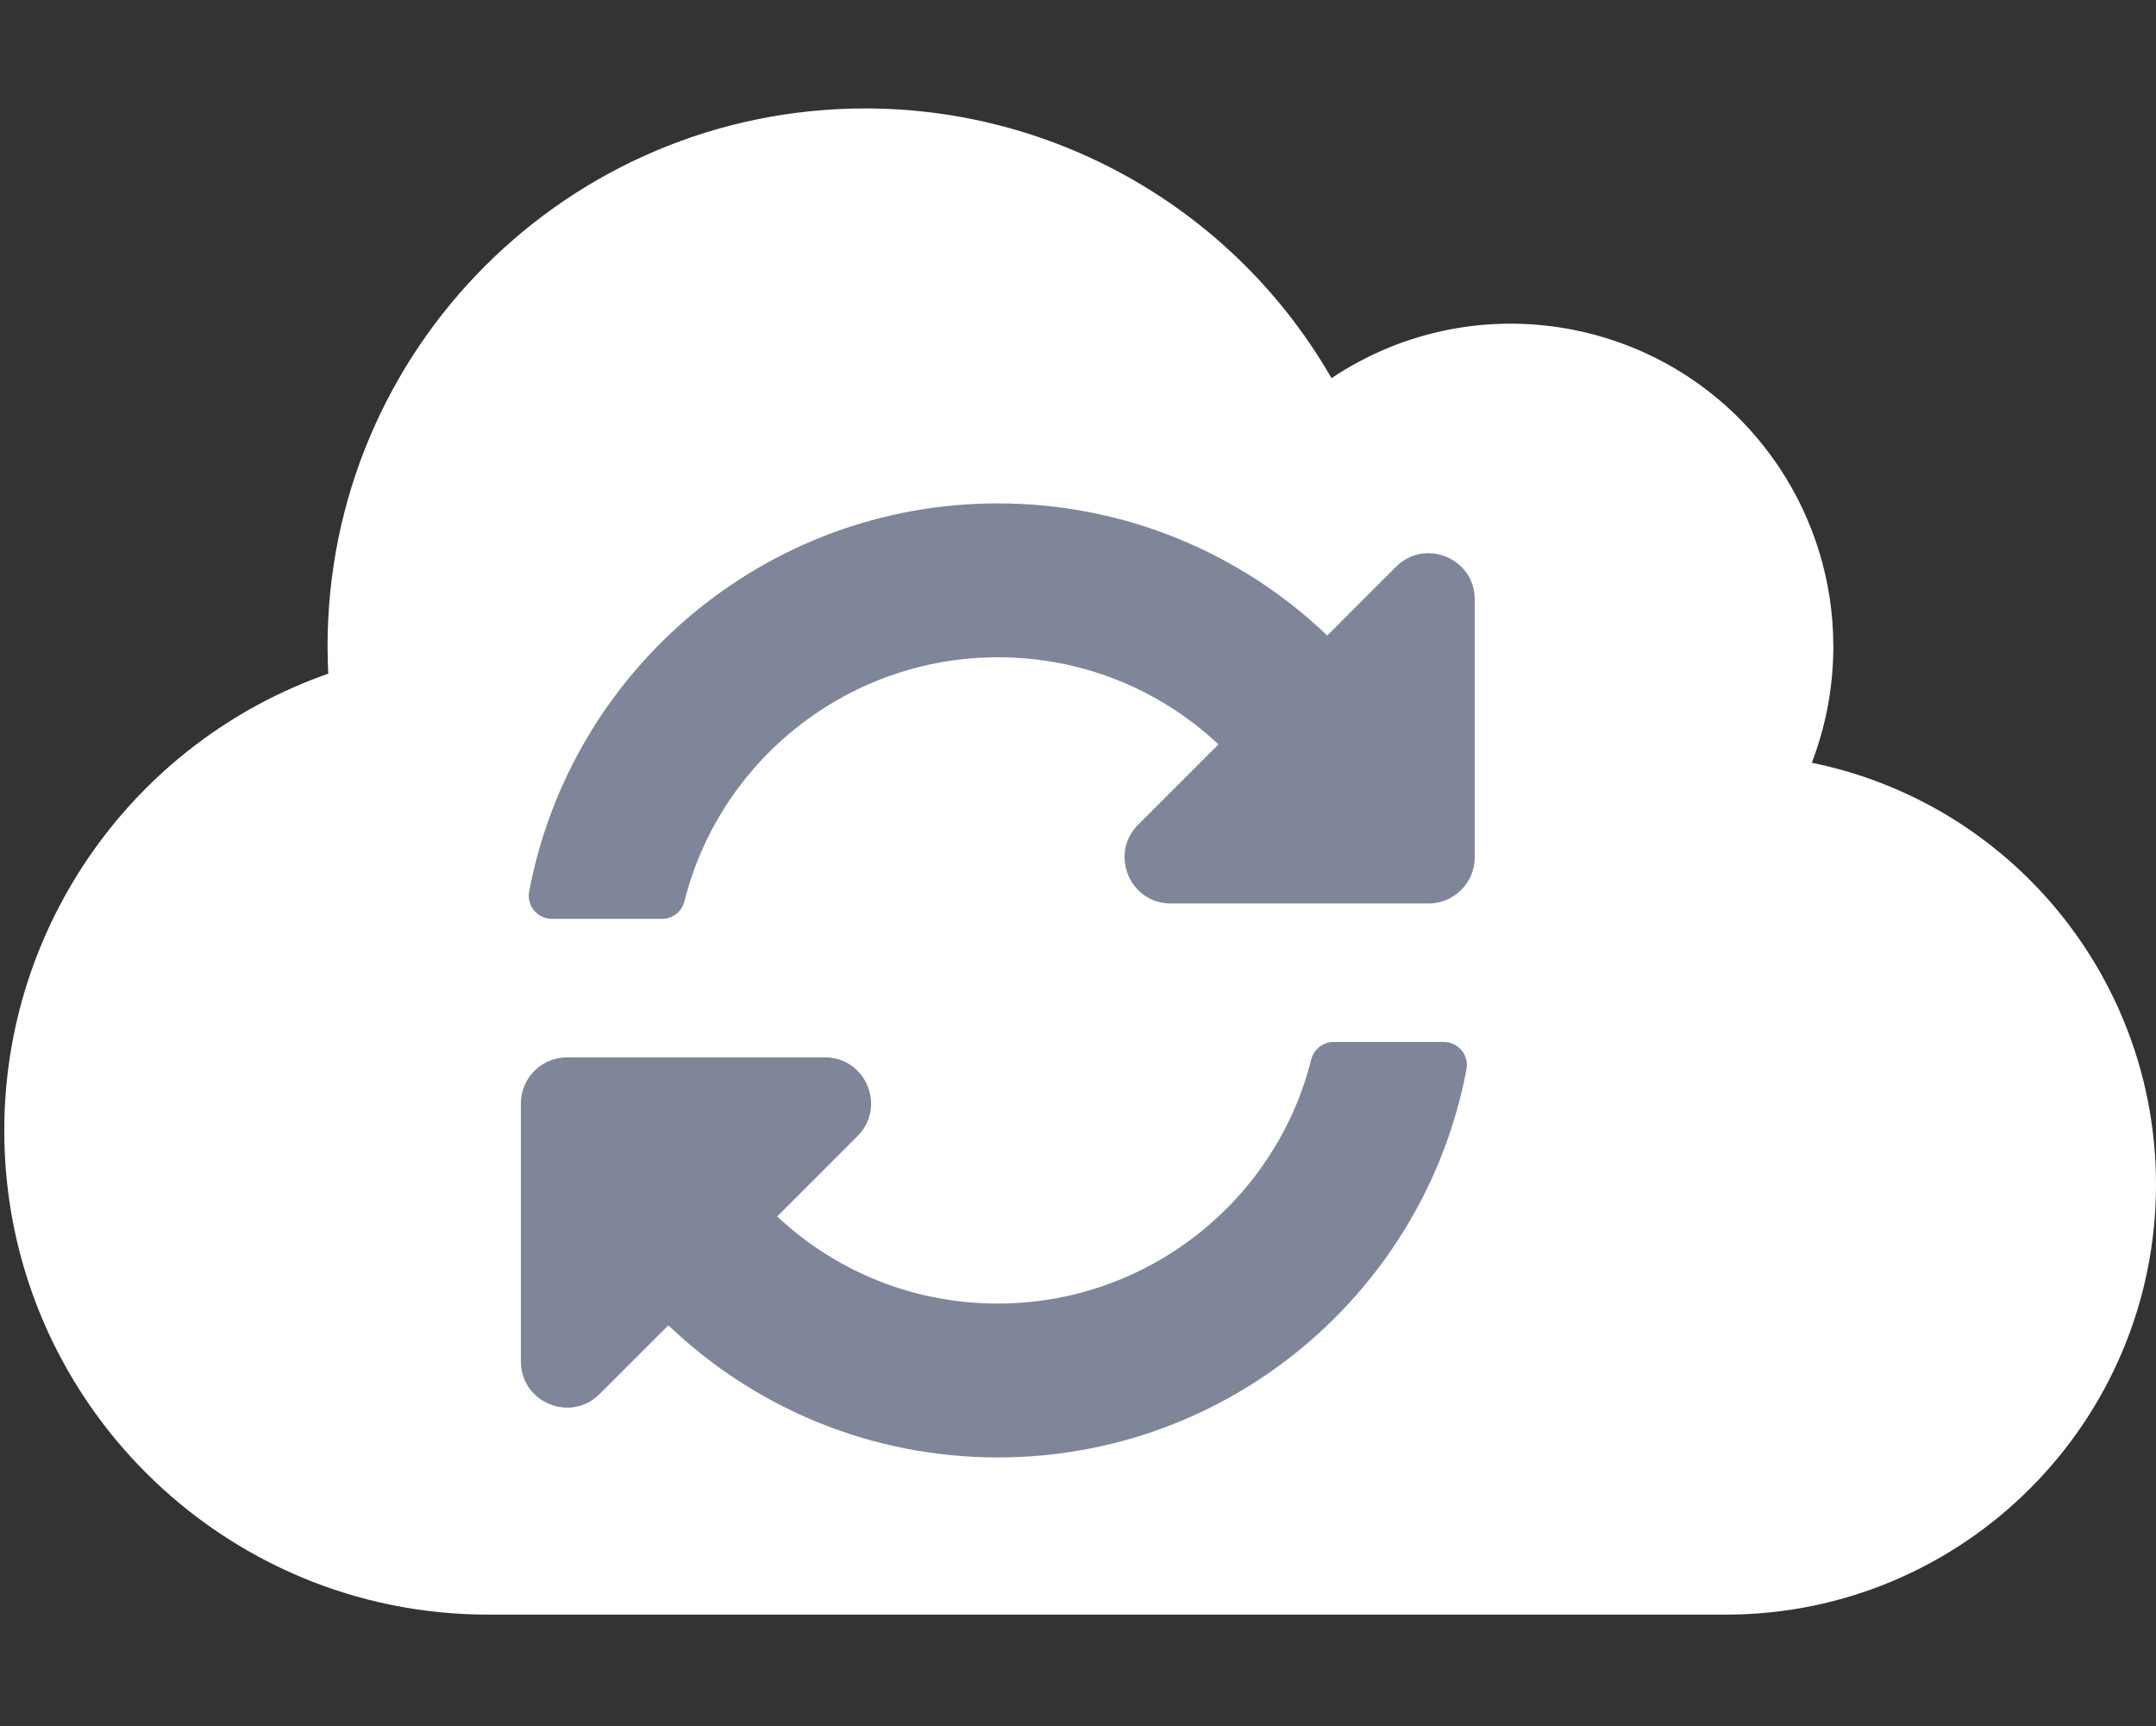 <svg width="2205" height="1765" xmlns="http://www.w3.org/2000/svg" xmlns:xlink="http://www.w3.org/1999/xlink" xml:space="preserve" overflow="hidden"><rect width="100%" height="100%" fill="#333333" stroke="none"/><defs><clipPath id="clip0"><rect x="618" y="357" width="2205" height="1765"/></clipPath><clipPath id="clip1"><rect x="622" y="357" width="2201" height="1761"/></clipPath><clipPath id="clip2"><rect x="622" y="357" width="2201" height="1761"/></clipPath><clipPath id="clip3"><rect x="622" y="357" width="2201" height="1761"/></clipPath><clipPath id="clip4"><rect x="1135" y="855" width="1007" height="1009"/></clipPath><clipPath id="clip5"><rect x="1135" y="855" width="1007" height="1009"/></clipPath><clipPath id="clip6"><rect x="1135" y="855" width="1007" height="1009"/></clipPath></defs><g clip-path="url(#clip0)" transform="translate(-618 -357)"><g clip-path="url(#clip1)"><g clip-path="url(#clip2)"><g clip-path="url(#clip3)"><path d="M2823 1568C2823 1811 2626 2008 2383 2008L1118 2008C844.619 2008.35 622.715 1787.02 622.363 1513.64 622.092 1303.12 755.007 1115.45 953.687 1045.84 953.344 1036.56 953 1027.28 953 1018 952.932 714.242 1199.12 467.945 1502.88 467.876 1699.75 467.832 1881.63 573.022 1979.78 743.687 2131.19 642.404 2336.03 683.035 2437.32 834.441 2473.65 888.76 2493.03 952.646 2493 1018 2493.01 1058.66 2485.55 1098.97 2471 1136.94 2675.84 1178.75 2822.98 1358.93 2823 1568Z" fill="#FFFFFF" fill-rule="nonzero" fill-opacity="1"/></g></g></g><g clip-path="url(#clip4)"><g clip-path="url(#clip5)"><g clip-path="url(#clip6)"><path d="M1864.13 1118.13C1802.64 1060.56 1722.85 1029 1638.2 1029.08 1485.86 1029.21 1354.34 1133.67 1318.02 1278.57 1315.38 1289.11 1305.98 1296.56 1295.11 1296.56L1182.41 1296.56C1167.66 1296.56 1156.46 1283.17 1159.18 1268.68 1201.74 1042.7 1400.15 871.734 1638.5 871.734 1769.19 871.734 1887.87 923.139 1975.44 1006.82L2045.69 936.58C2075.42 906.844 2126.27 927.904 2126.27 969.958L2126.27 1233.62C2126.27 1259.69 2105.13 1280.83 2079.06 1280.83L1815.4 1280.83C1773.34 1280.83 1752.28 1229.98 1782.02 1200.25L1864.13 1118.13ZM1197.94 1438.17 1461.6 1438.17C1503.66 1438.17 1524.72 1489.02 1494.98 1518.75L1412.87 1600.87C1474.36 1658.44 1554.15 1690 1638.81 1689.92 1791.07 1689.79 1922.65 1585.4 1958.98 1440.44 1961.62 1429.89 1971.02 1422.44 1981.89 1422.44L2094.6 1422.44C2109.34 1422.44 2120.55 1435.83 2117.82 1450.32 2075.26 1676.3 1876.85 1847.27 1638.5 1847.27 1507.81 1847.27 1389.13 1795.86 1301.56 1712.18L1231.31 1782.42C1201.58 1812.16 1150.73 1791.1 1150.73 1749.04L1150.73 1485.38C1150.73 1459.31 1171.87 1438.17 1197.94 1438.17Z" fill="#7F869A" fill-rule="nonzero" fill-opacity="1"/></g></g></g></g></svg>
